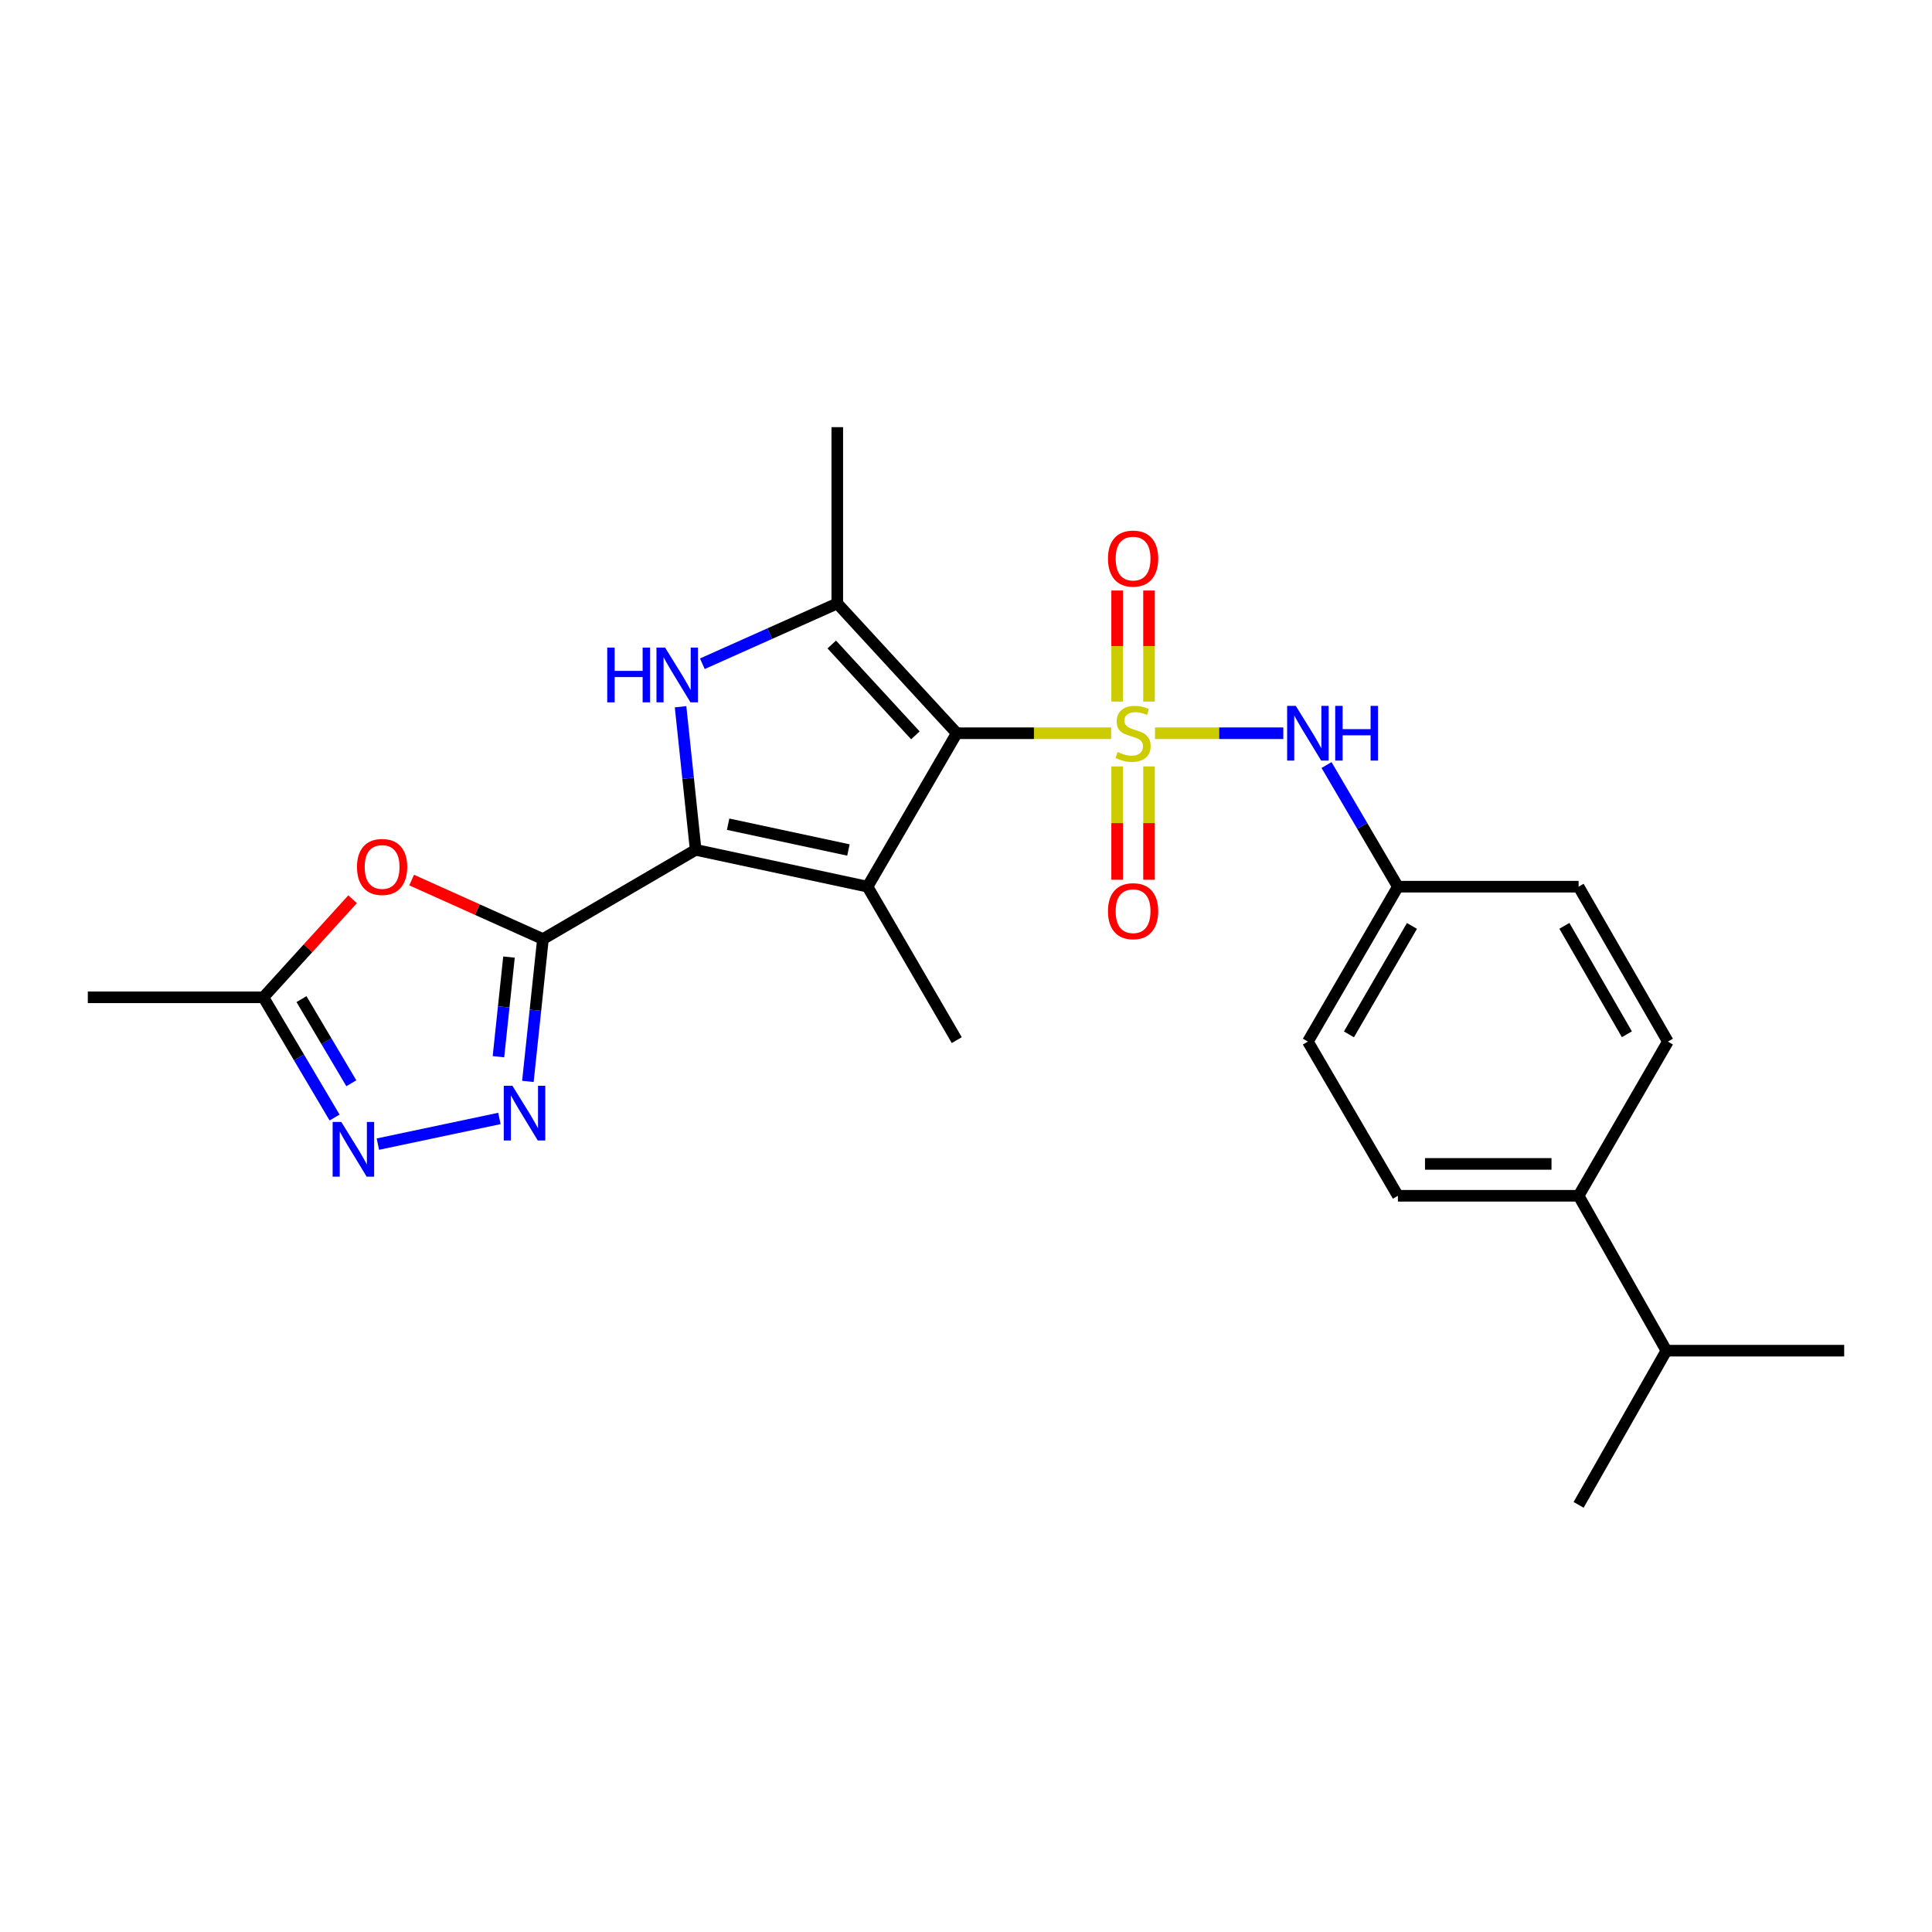 <?xml version='1.0' encoding='iso-8859-1'?>
<svg version='1.1' baseProfile='full'
              xmlns='http://www.w3.org/2000/svg'
                      xmlns:rdkit='http://www.rdkit.org/xml'
                      xmlns:xlink='http://www.w3.org/1999/xlink'
                  xml:space='preserve'
width='1000px' height='1000px' viewBox='0 0 1000 1000'>
<!-- END OF HEADER -->
<rect style='opacity:1.0;fill:#FFFFFF;stroke:none' width='1000' height='1000' x='0' y='0'> </rect>
<path class='bond-0' d='M 575.119,379.52 L 535.168,379.52' style='fill:none;fill-rule:evenodd;stroke:#CCCC00;stroke-width:6px;stroke-linecap:butt;stroke-linejoin:miter;stroke-opacity:1' />
<path class='bond-0' d='M 535.168,379.52 L 495.216,379.52' style='fill:none;fill-rule:evenodd;stroke:#000000;stroke-width:6px;stroke-linecap:butt;stroke-linejoin:miter;stroke-opacity:1' />
<path class='bond-9' d='M 597.823,379.52 L 631.031,379.52' style='fill:none;fill-rule:evenodd;stroke:#CCCC00;stroke-width:6px;stroke-linecap:butt;stroke-linejoin:miter;stroke-opacity:1' />
<path class='bond-9' d='M 631.031,379.52 L 664.239,379.52' style='fill:none;fill-rule:evenodd;stroke:#0000FF;stroke-width:6px;stroke-linecap:butt;stroke-linejoin:miter;stroke-opacity:1' />
<path class='bond-11' d='M 578.233,396.701 L 578.233,426.028' style='fill:none;fill-rule:evenodd;stroke:#CCCC00;stroke-width:6px;stroke-linecap:butt;stroke-linejoin:miter;stroke-opacity:1' />
<path class='bond-11' d='M 578.233,426.028 L 578.233,455.355' style='fill:none;fill-rule:evenodd;stroke:#FF0000;stroke-width:6px;stroke-linecap:butt;stroke-linejoin:miter;stroke-opacity:1' />
<path class='bond-11' d='M 594.729,396.701 L 594.729,426.028' style='fill:none;fill-rule:evenodd;stroke:#CCCC00;stroke-width:6px;stroke-linecap:butt;stroke-linejoin:miter;stroke-opacity:1' />
<path class='bond-11' d='M 594.729,426.028 L 594.729,455.355' style='fill:none;fill-rule:evenodd;stroke:#FF0000;stroke-width:6px;stroke-linecap:butt;stroke-linejoin:miter;stroke-opacity:1' />
<path class='bond-12' d='M 594.729,363.138 L 594.729,334.397' style='fill:none;fill-rule:evenodd;stroke:#CCCC00;stroke-width:6px;stroke-linecap:butt;stroke-linejoin:miter;stroke-opacity:1' />
<path class='bond-12' d='M 594.729,334.397 L 594.729,305.656' style='fill:none;fill-rule:evenodd;stroke:#FF0000;stroke-width:6px;stroke-linecap:butt;stroke-linejoin:miter;stroke-opacity:1' />
<path class='bond-12' d='M 578.233,363.138 L 578.233,334.397' style='fill:none;fill-rule:evenodd;stroke:#CCCC00;stroke-width:6px;stroke-linecap:butt;stroke-linejoin:miter;stroke-opacity:1' />
<path class='bond-12' d='M 578.233,334.397 L 578.233,305.656' style='fill:none;fill-rule:evenodd;stroke:#FF0000;stroke-width:6px;stroke-linecap:butt;stroke-linejoin:miter;stroke-opacity:1' />
<path class='bond-1' d='M 495.216,379.52 L 449.03,458.945' style='fill:none;fill-rule:evenodd;stroke:#000000;stroke-width:6px;stroke-linecap:butt;stroke-linejoin:miter;stroke-opacity:1' />
<path class='bond-5' d='M 495.216,379.52 L 433.377,312.339' style='fill:none;fill-rule:evenodd;stroke:#000000;stroke-width:6px;stroke-linecap:butt;stroke-linejoin:miter;stroke-opacity:1' />
<path class='bond-5' d='M 473.804,380.615 L 430.517,333.587' style='fill:none;fill-rule:evenodd;stroke:#000000;stroke-width:6px;stroke-linecap:butt;stroke-linejoin:miter;stroke-opacity:1' />
<path class='bond-2' d='M 449.03,458.945 L 360.074,439.875' style='fill:none;fill-rule:evenodd;stroke:#000000;stroke-width:6px;stroke-linecap:butt;stroke-linejoin:miter;stroke-opacity:1' />
<path class='bond-2' d='M 439.144,439.956 L 376.875,426.607' style='fill:none;fill-rule:evenodd;stroke:#000000;stroke-width:6px;stroke-linecap:butt;stroke-linejoin:miter;stroke-opacity:1' />
<path class='bond-17' d='M 449.03,458.945 L 495.216,538.37' style='fill:none;fill-rule:evenodd;stroke:#000000;stroke-width:6px;stroke-linecap:butt;stroke-linejoin:miter;stroke-opacity:1' />
<path class='bond-3' d='M 360.074,439.875 L 281.025,486.061' style='fill:none;fill-rule:evenodd;stroke:#000000;stroke-width:6px;stroke-linecap:butt;stroke-linejoin:miter;stroke-opacity:1' />
<path class='bond-25' d='M 360.074,439.875 L 356.167,402.84' style='fill:none;fill-rule:evenodd;stroke:#000000;stroke-width:6px;stroke-linecap:butt;stroke-linejoin:miter;stroke-opacity:1' />
<path class='bond-25' d='M 356.167,402.84 L 352.259,365.806' style='fill:none;fill-rule:evenodd;stroke:#0000FF;stroke-width:6px;stroke-linecap:butt;stroke-linejoin:miter;stroke-opacity:1' />
<path class='bond-6' d='M 281.025,486.061 L 277.129,522.899' style='fill:none;fill-rule:evenodd;stroke:#000000;stroke-width:6px;stroke-linecap:butt;stroke-linejoin:miter;stroke-opacity:1' />
<path class='bond-6' d='M 277.129,522.899 L 273.232,559.737' style='fill:none;fill-rule:evenodd;stroke:#0000FF;stroke-width:6px;stroke-linecap:butt;stroke-linejoin:miter;stroke-opacity:1' />
<path class='bond-6' d='M 263.453,495.378 L 260.725,521.164' style='fill:none;fill-rule:evenodd;stroke:#000000;stroke-width:6px;stroke-linecap:butt;stroke-linejoin:miter;stroke-opacity:1' />
<path class='bond-6' d='M 260.725,521.164 L 257.997,546.951' style='fill:none;fill-rule:evenodd;stroke:#0000FF;stroke-width:6px;stroke-linecap:butt;stroke-linejoin:miter;stroke-opacity:1' />
<path class='bond-7' d='M 281.025,486.061 L 247.043,470.791' style='fill:none;fill-rule:evenodd;stroke:#000000;stroke-width:6px;stroke-linecap:butt;stroke-linejoin:miter;stroke-opacity:1' />
<path class='bond-7' d='M 247.043,470.791 L 213.061,455.521' style='fill:none;fill-rule:evenodd;stroke:#FF0000;stroke-width:6px;stroke-linecap:butt;stroke-linejoin:miter;stroke-opacity:1' />
<path class='bond-4' d='M 363.534,343.556 L 398.456,327.948' style='fill:none;fill-rule:evenodd;stroke:#0000FF;stroke-width:6px;stroke-linecap:butt;stroke-linejoin:miter;stroke-opacity:1' />
<path class='bond-4' d='M 398.456,327.948 L 433.377,312.339' style='fill:none;fill-rule:evenodd;stroke:#000000;stroke-width:6px;stroke-linecap:butt;stroke-linejoin:miter;stroke-opacity:1' />
<path class='bond-18' d='M 433.377,312.339 L 433.377,221.092' style='fill:none;fill-rule:evenodd;stroke:#000000;stroke-width:6px;stroke-linecap:butt;stroke-linejoin:miter;stroke-opacity:1' />
<path class='bond-8' d='M 258.491,578.909 L 195.586,592.198' style='fill:none;fill-rule:evenodd;stroke:#0000FF;stroke-width:6px;stroke-linecap:butt;stroke-linejoin:miter;stroke-opacity:1' />
<path class='bond-10' d='M 182.496,465.457 L 159.415,490.834' style='fill:none;fill-rule:evenodd;stroke:#FF0000;stroke-width:6px;stroke-linecap:butt;stroke-linejoin:miter;stroke-opacity:1' />
<path class='bond-10' d='M 159.415,490.834 L 136.334,516.211' style='fill:none;fill-rule:evenodd;stroke:#000000;stroke-width:6px;stroke-linecap:butt;stroke-linejoin:miter;stroke-opacity:1' />
<path class='bond-27' d='M 173.177,578.43 L 154.756,547.32' style='fill:none;fill-rule:evenodd;stroke:#0000FF;stroke-width:6px;stroke-linecap:butt;stroke-linejoin:miter;stroke-opacity:1' />
<path class='bond-27' d='M 154.756,547.32 L 136.334,516.211' style='fill:none;fill-rule:evenodd;stroke:#000000;stroke-width:6px;stroke-linecap:butt;stroke-linejoin:miter;stroke-opacity:1' />
<path class='bond-27' d='M 181.844,560.692 L 168.949,538.916' style='fill:none;fill-rule:evenodd;stroke:#0000FF;stroke-width:6px;stroke-linecap:butt;stroke-linejoin:miter;stroke-opacity:1' />
<path class='bond-27' d='M 168.949,538.916 L 156.054,517.139' style='fill:none;fill-rule:evenodd;stroke:#000000;stroke-width:6px;stroke-linecap:butt;stroke-linejoin:miter;stroke-opacity:1' />
<path class='bond-14' d='M 686.614,395.982 L 705.081,427.464' style='fill:none;fill-rule:evenodd;stroke:#0000FF;stroke-width:6px;stroke-linecap:butt;stroke-linejoin:miter;stroke-opacity:1' />
<path class='bond-14' d='M 705.081,427.464 L 723.548,458.945' style='fill:none;fill-rule:evenodd;stroke:#000000;stroke-width:6px;stroke-linecap:butt;stroke-linejoin:miter;stroke-opacity:1' />
<path class='bond-22' d='M 136.334,516.211 L 45.455,516.211' style='fill:none;fill-rule:evenodd;stroke:#000000;stroke-width:6px;stroke-linecap:butt;stroke-linejoin:miter;stroke-opacity:1' />
<path class='bond-13' d='M 817.085,618.931 L 723.548,618.931' style='fill:none;fill-rule:evenodd;stroke:#000000;stroke-width:6px;stroke-linecap:butt;stroke-linejoin:miter;stroke-opacity:1' />
<path class='bond-13' d='M 803.054,602.436 L 737.578,602.436' style='fill:none;fill-rule:evenodd;stroke:#000000;stroke-width:6px;stroke-linecap:butt;stroke-linejoin:miter;stroke-opacity:1' />
<path class='bond-19' d='M 817.085,618.931 L 862.529,699.107' style='fill:none;fill-rule:evenodd;stroke:#000000;stroke-width:6px;stroke-linecap:butt;stroke-linejoin:miter;stroke-opacity:1' />
<path class='bond-26' d='M 817.085,618.931 L 863.299,539.13' style='fill:none;fill-rule:evenodd;stroke:#000000;stroke-width:6px;stroke-linecap:butt;stroke-linejoin:miter;stroke-opacity:1' />
<path class='bond-20' d='M 723.548,458.945 L 817.085,458.945' style='fill:none;fill-rule:evenodd;stroke:#000000;stroke-width:6px;stroke-linecap:butt;stroke-linejoin:miter;stroke-opacity:1' />
<path class='bond-21' d='M 723.548,458.945 L 676.958,539.13' style='fill:none;fill-rule:evenodd;stroke:#000000;stroke-width:6px;stroke-linecap:butt;stroke-linejoin:miter;stroke-opacity:1' />
<path class='bond-21' d='M 730.822,479.26 L 698.209,535.39' style='fill:none;fill-rule:evenodd;stroke:#000000;stroke-width:6px;stroke-linecap:butt;stroke-linejoin:miter;stroke-opacity:1' />
<path class='bond-15' d='M 723.548,618.931 L 676.958,539.13' style='fill:none;fill-rule:evenodd;stroke:#000000;stroke-width:6px;stroke-linecap:butt;stroke-linejoin:miter;stroke-opacity:1' />
<path class='bond-16' d='M 863.299,539.13 L 817.085,458.945' style='fill:none;fill-rule:evenodd;stroke:#000000;stroke-width:6px;stroke-linecap:butt;stroke-linejoin:miter;stroke-opacity:1' />
<path class='bond-16' d='M 842.075,535.339 L 809.725,479.21' style='fill:none;fill-rule:evenodd;stroke:#000000;stroke-width:6px;stroke-linecap:butt;stroke-linejoin:miter;stroke-opacity:1' />
<path class='bond-23' d='M 862.529,699.107 L 954.545,699.107' style='fill:none;fill-rule:evenodd;stroke:#000000;stroke-width:6px;stroke-linecap:butt;stroke-linejoin:miter;stroke-opacity:1' />
<path class='bond-24' d='M 862.529,699.107 L 817.085,778.908' style='fill:none;fill-rule:evenodd;stroke:#000000;stroke-width:6px;stroke-linecap:butt;stroke-linejoin:miter;stroke-opacity:1' />
<path  class='atom-0' d='M 578.481 389.24
Q 578.801 389.36, 580.121 389.92
Q 581.441 390.48, 582.881 390.84
Q 584.361 391.16, 585.801 391.16
Q 588.481 391.16, 590.041 389.88
Q 591.601 388.56, 591.601 386.28
Q 591.601 384.72, 590.801 383.76
Q 590.041 382.8, 588.841 382.28
Q 587.641 381.76, 585.641 381.16
Q 583.121 380.4, 581.601 379.68
Q 580.121 378.96, 579.041 377.44
Q 578.001 375.92, 578.001 373.36
Q 578.001 369.8, 580.401 367.6
Q 582.841 365.4, 587.641 365.4
Q 590.921 365.4, 594.641 366.96
L 593.721 370.04
Q 590.321 368.64, 587.761 368.64
Q 585.001 368.64, 583.481 369.8
Q 581.961 370.92, 582.001 372.88
Q 582.001 374.4, 582.761 375.32
Q 583.561 376.24, 584.681 376.76
Q 585.841 377.28, 587.761 377.88
Q 590.321 378.68, 591.841 379.48
Q 593.361 380.28, 594.441 381.92
Q 595.561 383.52, 595.561 386.28
Q 595.561 390.2, 592.921 392.32
Q 590.321 394.4, 585.961 394.4
Q 583.441 394.4, 581.521 393.84
Q 579.641 393.32, 577.401 392.4
L 578.481 389.24
' fill='#CCCC00'/>
<path  class='atom-5' d='M 314.305 335.211
L 318.145 335.211
L 318.145 347.251
L 332.625 347.251
L 332.625 335.211
L 336.465 335.211
L 336.465 363.531
L 332.625 363.531
L 332.625 350.451
L 318.145 350.451
L 318.145 363.531
L 314.305 363.531
L 314.305 335.211
' fill='#0000FF'/>
<path  class='atom-5' d='M 344.265 335.211
L 353.545 350.211
Q 354.465 351.691, 355.945 354.371
Q 357.425 357.051, 357.505 357.211
L 357.505 335.211
L 361.265 335.211
L 361.265 363.531
L 357.385 363.531
L 347.425 347.131
Q 346.265 345.211, 345.025 343.011
Q 343.825 340.811, 343.465 340.131
L 343.465 363.531
L 339.785 363.531
L 339.785 335.211
L 344.265 335.211
' fill='#0000FF'/>
<path  class='atom-7' d='M 265.235 562.002
L 274.515 577.002
Q 275.435 578.482, 276.915 581.162
Q 278.395 583.842, 278.475 584.002
L 278.475 562.002
L 282.235 562.002
L 282.235 590.322
L 278.355 590.322
L 268.395 573.922
Q 267.235 572.002, 265.995 569.802
Q 264.795 567.602, 264.435 566.922
L 264.435 590.322
L 260.755 590.322
L 260.755 562.002
L 265.235 562.002
' fill='#0000FF'/>
<path  class='atom-8' d='M 184.779 448.734
Q 184.779 441.934, 188.139 438.134
Q 191.499 434.334, 197.779 434.334
Q 204.059 434.334, 207.419 438.134
Q 210.779 441.934, 210.779 448.734
Q 210.779 455.614, 207.379 459.534
Q 203.979 463.414, 197.779 463.414
Q 191.539 463.414, 188.139 459.534
Q 184.779 455.654, 184.779 448.734
M 197.779 460.214
Q 202.099 460.214, 204.419 457.334
Q 206.779 454.414, 206.779 448.734
Q 206.779 443.174, 204.419 440.374
Q 202.099 437.534, 197.779 437.534
Q 193.459 437.534, 191.099 440.334
Q 188.779 443.134, 188.779 448.734
Q 188.779 454.454, 191.099 457.334
Q 193.459 460.214, 197.779 460.214
' fill='#FF0000'/>
<path  class='atom-9' d='M 176.655 580.715
L 185.935 595.715
Q 186.855 597.195, 188.335 599.875
Q 189.815 602.555, 189.895 602.715
L 189.895 580.715
L 193.655 580.715
L 193.655 609.035
L 189.775 609.035
L 179.815 592.635
Q 178.655 590.715, 177.415 588.515
Q 176.215 586.315, 175.855 585.635
L 175.855 609.035
L 172.175 609.035
L 172.175 580.715
L 176.655 580.715
' fill='#0000FF'/>
<path  class='atom-10' d='M 670.698 365.36
L 679.978 380.36
Q 680.898 381.84, 682.378 384.52
Q 683.858 387.2, 683.938 387.36
L 683.938 365.36
L 687.698 365.36
L 687.698 393.68
L 683.818 393.68
L 673.858 377.28
Q 672.698 375.36, 671.458 373.16
Q 670.258 370.96, 669.898 370.28
L 669.898 393.68
L 666.218 393.68
L 666.218 365.36
L 670.698 365.36
' fill='#0000FF'/>
<path  class='atom-10' d='M 691.098 365.36
L 694.938 365.36
L 694.938 377.4
L 709.418 377.4
L 709.418 365.36
L 713.258 365.36
L 713.258 393.68
L 709.418 393.68
L 709.418 380.6
L 694.938 380.6
L 694.938 393.68
L 691.098 393.68
L 691.098 365.36
' fill='#0000FF'/>
<path  class='atom-12' d='M 573.481 471.626
Q 573.481 464.826, 576.841 461.026
Q 580.201 457.226, 586.481 457.226
Q 592.761 457.226, 596.121 461.026
Q 599.481 464.826, 599.481 471.626
Q 599.481 478.506, 596.081 482.426
Q 592.681 486.306, 586.481 486.306
Q 580.241 486.306, 576.841 482.426
Q 573.481 478.546, 573.481 471.626
M 586.481 483.106
Q 590.801 483.106, 593.121 480.226
Q 595.481 477.306, 595.481 471.626
Q 595.481 466.066, 593.121 463.266
Q 590.801 460.426, 586.481 460.426
Q 582.161 460.426, 579.801 463.226
Q 577.481 466.026, 577.481 471.626
Q 577.481 477.346, 579.801 480.226
Q 582.161 483.106, 586.481 483.106
' fill='#FF0000'/>
<path  class='atom-13' d='M 573.481 289.124
Q 573.481 282.324, 576.841 278.524
Q 580.201 274.724, 586.481 274.724
Q 592.761 274.724, 596.121 278.524
Q 599.481 282.324, 599.481 289.124
Q 599.481 296.004, 596.081 299.924
Q 592.681 303.804, 586.481 303.804
Q 580.241 303.804, 576.841 299.924
Q 573.481 296.044, 573.481 289.124
M 586.481 300.604
Q 590.801 300.604, 593.121 297.724
Q 595.481 294.804, 595.481 289.124
Q 595.481 283.564, 593.121 280.764
Q 590.801 277.924, 586.481 277.924
Q 582.161 277.924, 579.801 280.724
Q 577.481 283.524, 577.481 289.124
Q 577.481 294.844, 579.801 297.724
Q 582.161 300.604, 586.481 300.604
' fill='#FF0000'/>
</svg>
